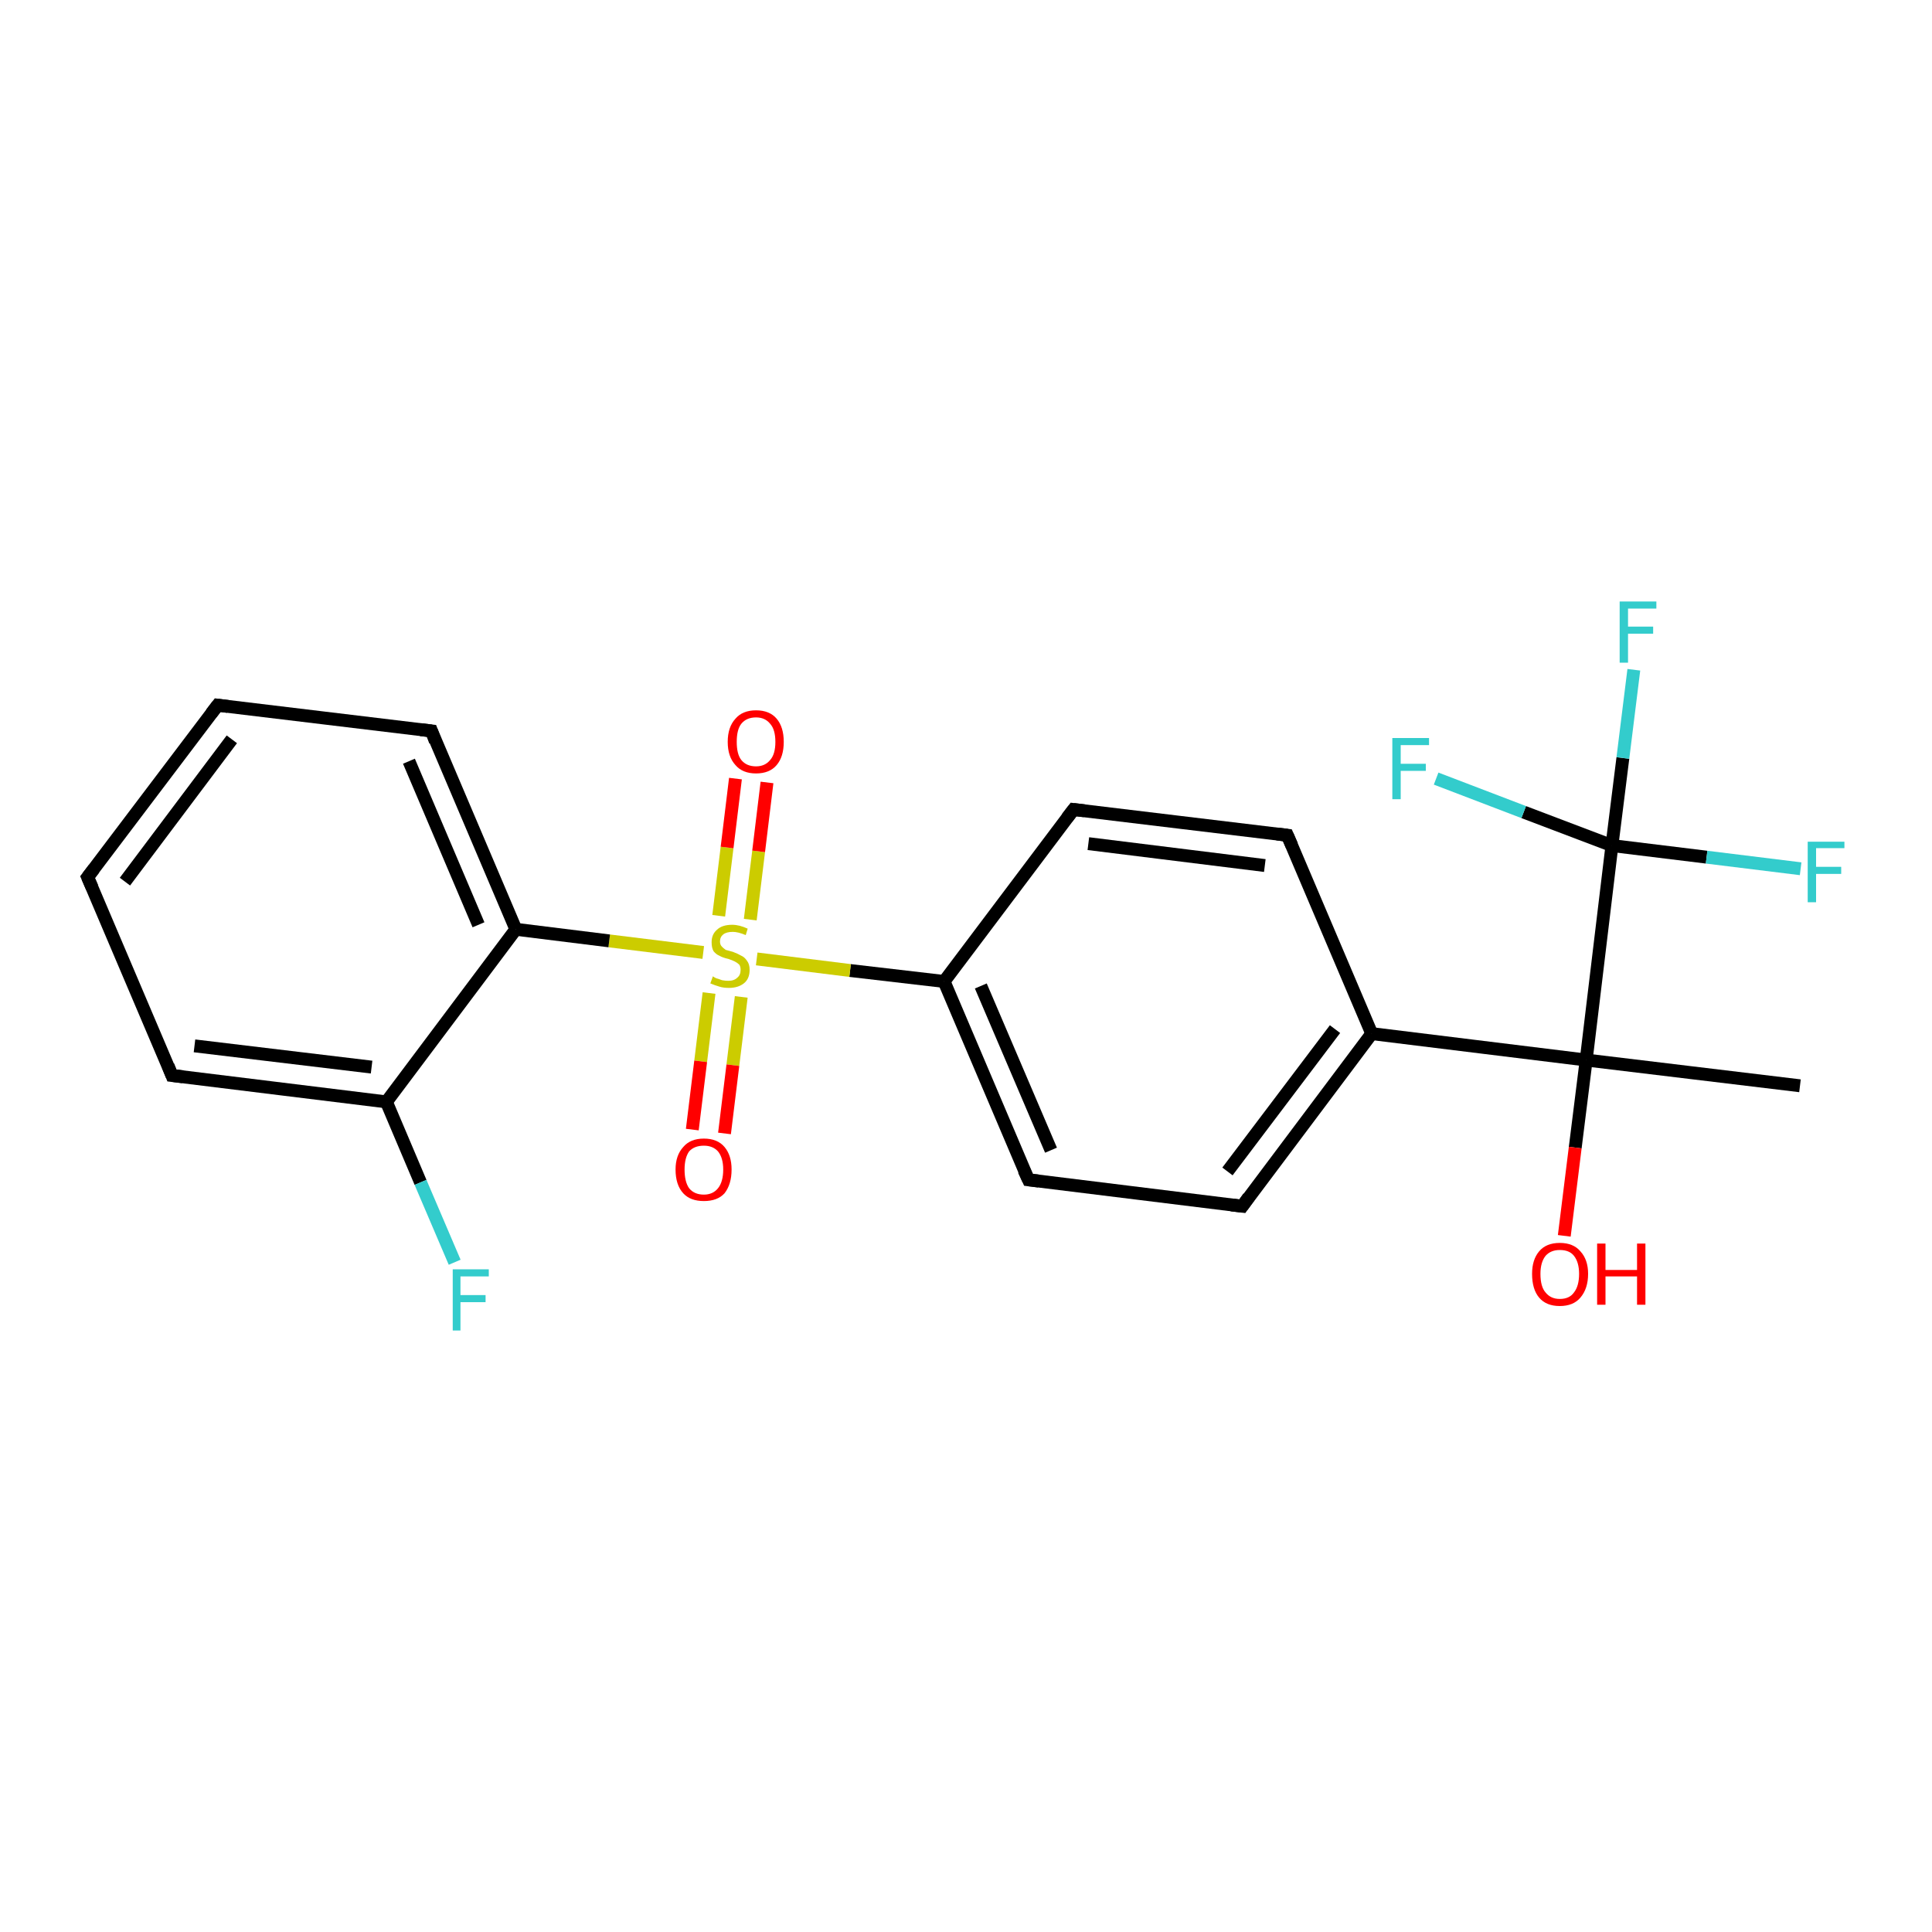 <?xml version='1.0' encoding='iso-8859-1'?>
<svg version='1.1' baseProfile='full'
              xmlns='http://www.w3.org/2000/svg'
                      xmlns:rdkit='http://www.rdkit.org/xml'
                      xmlns:xlink='http://www.w3.org/1999/xlink'
                  xml:space='preserve'
width='300px' height='300px' viewBox='0 0 300 300'>
<!-- END OF HEADER -->
<rect style='opacity:1.0;fill:#FFFFFF;stroke:none' width='300.0' height='300.0' x='0.0' y='0.0'> </rect>
<path class='bond-0 atom-0 atom-1' d='M 279.5,168.6 L 246.3,164.6' style='fill:none;fill-rule:evenodd;stroke:#000000;stroke-width:2.0px;stroke-linecap:butt;stroke-linejoin:miter;stroke-opacity:1' />
<path class='bond-1 atom-1 atom-2' d='M 246.3,164.6 L 244.6,178.2' style='fill:none;fill-rule:evenodd;stroke:#000000;stroke-width:2.0px;stroke-linecap:butt;stroke-linejoin:miter;stroke-opacity:1' />
<path class='bond-1 atom-1 atom-2' d='M 244.6,178.2 L 242.9,191.9' style='fill:none;fill-rule:evenodd;stroke:#FF0000;stroke-width:2.0px;stroke-linecap:butt;stroke-linejoin:miter;stroke-opacity:1' />
<path class='bond-2 atom-1 atom-3' d='M 246.3,164.6 L 213.0,160.5' style='fill:none;fill-rule:evenodd;stroke:#000000;stroke-width:2.0px;stroke-linecap:butt;stroke-linejoin:miter;stroke-opacity:1' />
<path class='bond-3 atom-3 atom-4' d='M 213.0,160.5 L 192.9,187.3' style='fill:none;fill-rule:evenodd;stroke:#000000;stroke-width:2.0px;stroke-linecap:butt;stroke-linejoin:miter;stroke-opacity:1' />
<path class='bond-3 atom-3 atom-4' d='M 207.3,159.8 L 190.6,181.9' style='fill:none;fill-rule:evenodd;stroke:#000000;stroke-width:2.0px;stroke-linecap:butt;stroke-linejoin:miter;stroke-opacity:1' />
<path class='bond-4 atom-4 atom-5' d='M 192.9,187.3 L 159.7,183.2' style='fill:none;fill-rule:evenodd;stroke:#000000;stroke-width:2.0px;stroke-linecap:butt;stroke-linejoin:miter;stroke-opacity:1' />
<path class='bond-5 atom-5 atom-6' d='M 159.7,183.2 L 146.6,152.4' style='fill:none;fill-rule:evenodd;stroke:#000000;stroke-width:2.0px;stroke-linecap:butt;stroke-linejoin:miter;stroke-opacity:1' />
<path class='bond-5 atom-5 atom-6' d='M 163.2,178.6 L 152.3,153.1' style='fill:none;fill-rule:evenodd;stroke:#000000;stroke-width:2.0px;stroke-linecap:butt;stroke-linejoin:miter;stroke-opacity:1' />
<path class='bond-6 atom-6 atom-7' d='M 146.6,152.4 L 166.7,125.7' style='fill:none;fill-rule:evenodd;stroke:#000000;stroke-width:2.0px;stroke-linecap:butt;stroke-linejoin:miter;stroke-opacity:1' />
<path class='bond-7 atom-7 atom-8' d='M 166.7,125.7 L 199.9,129.7' style='fill:none;fill-rule:evenodd;stroke:#000000;stroke-width:2.0px;stroke-linecap:butt;stroke-linejoin:miter;stroke-opacity:1' />
<path class='bond-7 atom-7 atom-8' d='M 169.0,131.0 L 196.4,134.4' style='fill:none;fill-rule:evenodd;stroke:#000000;stroke-width:2.0px;stroke-linecap:butt;stroke-linejoin:miter;stroke-opacity:1' />
<path class='bond-8 atom-6 atom-9' d='M 146.6,152.4 L 132.0,150.7' style='fill:none;fill-rule:evenodd;stroke:#000000;stroke-width:2.0px;stroke-linecap:butt;stroke-linejoin:miter;stroke-opacity:1' />
<path class='bond-8 atom-6 atom-9' d='M 132.0,150.7 L 117.5,148.9' style='fill:none;fill-rule:evenodd;stroke:#CCCC00;stroke-width:2.0px;stroke-linecap:butt;stroke-linejoin:miter;stroke-opacity:1' />
<path class='bond-9 atom-9 atom-10' d='M 116.5,142.8 L 117.8,132.2' style='fill:none;fill-rule:evenodd;stroke:#CCCC00;stroke-width:2.0px;stroke-linecap:butt;stroke-linejoin:miter;stroke-opacity:1' />
<path class='bond-9 atom-9 atom-10' d='M 117.8,132.2 L 119.1,121.5' style='fill:none;fill-rule:evenodd;stroke:#FF0000;stroke-width:2.0px;stroke-linecap:butt;stroke-linejoin:miter;stroke-opacity:1' />
<path class='bond-9 atom-9 atom-10' d='M 111.6,142.2 L 112.9,131.6' style='fill:none;fill-rule:evenodd;stroke:#CCCC00;stroke-width:2.0px;stroke-linecap:butt;stroke-linejoin:miter;stroke-opacity:1' />
<path class='bond-9 atom-9 atom-10' d='M 112.9,131.6 L 114.2,120.9' style='fill:none;fill-rule:evenodd;stroke:#FF0000;stroke-width:2.0px;stroke-linecap:butt;stroke-linejoin:miter;stroke-opacity:1' />
<path class='bond-10 atom-9 atom-11' d='M 110.1,154.2 L 108.8,164.8' style='fill:none;fill-rule:evenodd;stroke:#CCCC00;stroke-width:2.0px;stroke-linecap:butt;stroke-linejoin:miter;stroke-opacity:1' />
<path class='bond-10 atom-9 atom-11' d='M 108.8,164.8 L 107.5,175.4' style='fill:none;fill-rule:evenodd;stroke:#FF0000;stroke-width:2.0px;stroke-linecap:butt;stroke-linejoin:miter;stroke-opacity:1' />
<path class='bond-10 atom-9 atom-11' d='M 115.1,154.8 L 113.8,165.4' style='fill:none;fill-rule:evenodd;stroke:#CCCC00;stroke-width:2.0px;stroke-linecap:butt;stroke-linejoin:miter;stroke-opacity:1' />
<path class='bond-10 atom-9 atom-11' d='M 113.8,165.4 L 112.5,176.0' style='fill:none;fill-rule:evenodd;stroke:#FF0000;stroke-width:2.0px;stroke-linecap:butt;stroke-linejoin:miter;stroke-opacity:1' />
<path class='bond-11 atom-9 atom-12' d='M 109.2,147.9 L 94.6,146.1' style='fill:none;fill-rule:evenodd;stroke:#CCCC00;stroke-width:2.0px;stroke-linecap:butt;stroke-linejoin:miter;stroke-opacity:1' />
<path class='bond-11 atom-9 atom-12' d='M 94.6,146.1 L 80.1,144.3' style='fill:none;fill-rule:evenodd;stroke:#000000;stroke-width:2.0px;stroke-linecap:butt;stroke-linejoin:miter;stroke-opacity:1' />
<path class='bond-12 atom-12 atom-13' d='M 80.1,144.3 L 67.0,113.5' style='fill:none;fill-rule:evenodd;stroke:#000000;stroke-width:2.0px;stroke-linecap:butt;stroke-linejoin:miter;stroke-opacity:1' />
<path class='bond-12 atom-12 atom-13' d='M 74.3,143.6 L 63.5,118.2' style='fill:none;fill-rule:evenodd;stroke:#000000;stroke-width:2.0px;stroke-linecap:butt;stroke-linejoin:miter;stroke-opacity:1' />
<path class='bond-13 atom-13 atom-14' d='M 67.0,113.5 L 33.8,109.5' style='fill:none;fill-rule:evenodd;stroke:#000000;stroke-width:2.0px;stroke-linecap:butt;stroke-linejoin:miter;stroke-opacity:1' />
<path class='bond-14 atom-14 atom-15' d='M 33.8,109.5 L 13.6,136.2' style='fill:none;fill-rule:evenodd;stroke:#000000;stroke-width:2.0px;stroke-linecap:butt;stroke-linejoin:miter;stroke-opacity:1' />
<path class='bond-14 atom-14 atom-15' d='M 36.0,114.8 L 19.4,136.9' style='fill:none;fill-rule:evenodd;stroke:#000000;stroke-width:2.0px;stroke-linecap:butt;stroke-linejoin:miter;stroke-opacity:1' />
<path class='bond-15 atom-15 atom-16' d='M 13.6,136.2 L 26.7,167.0' style='fill:none;fill-rule:evenodd;stroke:#000000;stroke-width:2.0px;stroke-linecap:butt;stroke-linejoin:miter;stroke-opacity:1' />
<path class='bond-16 atom-16 atom-17' d='M 26.7,167.0 L 60.0,171.1' style='fill:none;fill-rule:evenodd;stroke:#000000;stroke-width:2.0px;stroke-linecap:butt;stroke-linejoin:miter;stroke-opacity:1' />
<path class='bond-16 atom-16 atom-17' d='M 30.2,162.4 L 57.7,165.7' style='fill:none;fill-rule:evenodd;stroke:#000000;stroke-width:2.0px;stroke-linecap:butt;stroke-linejoin:miter;stroke-opacity:1' />
<path class='bond-17 atom-17 atom-18' d='M 60.0,171.1 L 65.3,183.6' style='fill:none;fill-rule:evenodd;stroke:#000000;stroke-width:2.0px;stroke-linecap:butt;stroke-linejoin:miter;stroke-opacity:1' />
<path class='bond-17 atom-17 atom-18' d='M 65.3,183.6 L 70.6,196.0' style='fill:none;fill-rule:evenodd;stroke:#33CCCC;stroke-width:2.0px;stroke-linecap:butt;stroke-linejoin:miter;stroke-opacity:1' />
<path class='bond-18 atom-1 atom-19' d='M 246.3,164.6 L 250.3,131.3' style='fill:none;fill-rule:evenodd;stroke:#000000;stroke-width:2.0px;stroke-linecap:butt;stroke-linejoin:miter;stroke-opacity:1' />
<path class='bond-19 atom-19 atom-20' d='M 250.3,131.3 L 252.0,117.7' style='fill:none;fill-rule:evenodd;stroke:#000000;stroke-width:2.0px;stroke-linecap:butt;stroke-linejoin:miter;stroke-opacity:1' />
<path class='bond-19 atom-19 atom-20' d='M 252.0,117.7 L 253.7,104.0' style='fill:none;fill-rule:evenodd;stroke:#33CCCC;stroke-width:2.0px;stroke-linecap:butt;stroke-linejoin:miter;stroke-opacity:1' />
<path class='bond-20 atom-19 atom-21' d='M 250.3,131.3 L 236.6,126.1' style='fill:none;fill-rule:evenodd;stroke:#000000;stroke-width:2.0px;stroke-linecap:butt;stroke-linejoin:miter;stroke-opacity:1' />
<path class='bond-20 atom-19 atom-21' d='M 236.6,126.1 L 223.0,120.9' style='fill:none;fill-rule:evenodd;stroke:#33CCCC;stroke-width:2.0px;stroke-linecap:butt;stroke-linejoin:miter;stroke-opacity:1' />
<path class='bond-21 atom-19 atom-22' d='M 250.3,131.3 L 265.0,133.1' style='fill:none;fill-rule:evenodd;stroke:#000000;stroke-width:2.0px;stroke-linecap:butt;stroke-linejoin:miter;stroke-opacity:1' />
<path class='bond-21 atom-19 atom-22' d='M 265.0,133.1 L 279.6,134.9' style='fill:none;fill-rule:evenodd;stroke:#33CCCC;stroke-width:2.0px;stroke-linecap:butt;stroke-linejoin:miter;stroke-opacity:1' />
<path class='bond-22 atom-8 atom-3' d='M 199.9,129.7 L 213.0,160.5' style='fill:none;fill-rule:evenodd;stroke:#000000;stroke-width:2.0px;stroke-linecap:butt;stroke-linejoin:miter;stroke-opacity:1' />
<path class='bond-23 atom-17 atom-12' d='M 60.0,171.1 L 80.1,144.3' style='fill:none;fill-rule:evenodd;stroke:#000000;stroke-width:2.0px;stroke-linecap:butt;stroke-linejoin:miter;stroke-opacity:1' />
<path d='M 193.9,185.9 L 192.9,187.3 L 191.2,187.1' style='fill:none;stroke:#000000;stroke-width:2.0px;stroke-linecap:butt;stroke-linejoin:miter;stroke-opacity:1;' />
<path d='M 161.3,183.4 L 159.7,183.2 L 159.0,181.7' style='fill:none;stroke:#000000;stroke-width:2.0px;stroke-linecap:butt;stroke-linejoin:miter;stroke-opacity:1;' />
<path d='M 165.7,127.0 L 166.7,125.7 L 168.4,125.9' style='fill:none;stroke:#000000;stroke-width:2.0px;stroke-linecap:butt;stroke-linejoin:miter;stroke-opacity:1;' />
<path d='M 198.3,129.5 L 199.9,129.7 L 200.6,131.3' style='fill:none;stroke:#000000;stroke-width:2.0px;stroke-linecap:butt;stroke-linejoin:miter;stroke-opacity:1;' />
<path d='M 67.6,115.1 L 67.0,113.5 L 65.3,113.3' style='fill:none;stroke:#000000;stroke-width:2.0px;stroke-linecap:butt;stroke-linejoin:miter;stroke-opacity:1;' />
<path d='M 35.4,109.7 L 33.8,109.5 L 32.8,110.8' style='fill:none;stroke:#000000;stroke-width:2.0px;stroke-linecap:butt;stroke-linejoin:miter;stroke-opacity:1;' />
<path d='M 14.6,134.9 L 13.6,136.2 L 14.3,137.8' style='fill:none;stroke:#000000;stroke-width:2.0px;stroke-linecap:butt;stroke-linejoin:miter;stroke-opacity:1;' />
<path d='M 26.1,165.5 L 26.7,167.0 L 28.4,167.2' style='fill:none;stroke:#000000;stroke-width:2.0px;stroke-linecap:butt;stroke-linejoin:miter;stroke-opacity:1;' />
<path class='atom-2' d='M 237.9 197.8
Q 237.9 195.6, 239.0 194.3
Q 240.1 193.0, 242.2 193.0
Q 244.3 193.0, 245.4 194.3
Q 246.6 195.6, 246.6 197.8
Q 246.6 200.1, 245.4 201.5
Q 244.3 202.8, 242.2 202.8
Q 240.1 202.8, 239.0 201.5
Q 237.9 200.2, 237.9 197.8
M 242.2 201.7
Q 243.7 201.7, 244.4 200.7
Q 245.2 199.7, 245.2 197.8
Q 245.2 196.0, 244.4 195.0
Q 243.7 194.1, 242.2 194.1
Q 240.8 194.1, 240.0 195.0
Q 239.2 196.0, 239.2 197.8
Q 239.2 199.8, 240.0 200.7
Q 240.8 201.7, 242.2 201.7
' fill='#FF0000'/>
<path class='atom-2' d='M 248.0 193.1
L 249.3 193.1
L 249.3 197.2
L 254.2 197.2
L 254.2 193.1
L 255.5 193.1
L 255.5 202.6
L 254.2 202.6
L 254.2 198.2
L 249.3 198.2
L 249.3 202.6
L 248.0 202.6
L 248.0 193.1
' fill='#FF0000'/>
<path class='atom-9' d='M 110.7 151.6
Q 110.8 151.7, 111.2 151.9
Q 111.6 152.0, 112.1 152.2
Q 112.6 152.3, 113.1 152.3
Q 114.0 152.3, 114.5 151.8
Q 115.0 151.4, 115.0 150.6
Q 115.0 150.1, 114.8 149.8
Q 114.5 149.5, 114.1 149.3
Q 113.7 149.1, 113.1 148.9
Q 112.2 148.7, 111.7 148.4
Q 111.2 148.2, 110.8 147.7
Q 110.5 147.2, 110.5 146.3
Q 110.5 145.1, 111.3 144.4
Q 112.1 143.6, 113.7 143.6
Q 114.8 143.6, 116.1 144.2
L 115.8 145.2
Q 114.6 144.7, 113.8 144.7
Q 112.8 144.7, 112.3 145.1
Q 111.8 145.5, 111.8 146.2
Q 111.8 146.7, 112.1 147.0
Q 112.4 147.3, 112.7 147.5
Q 113.1 147.6, 113.8 147.8
Q 114.6 148.1, 115.1 148.4
Q 115.6 148.6, 116.0 149.2
Q 116.4 149.7, 116.4 150.6
Q 116.4 152.0, 115.5 152.7
Q 114.6 153.4, 113.2 153.4
Q 112.3 153.4, 111.7 153.2
Q 111.0 153.0, 110.3 152.7
L 110.7 151.6
' fill='#CCCC00'/>
<path class='atom-10' d='M 113.0 115.2
Q 113.0 112.9, 114.2 111.6
Q 115.3 110.3, 117.4 110.3
Q 119.5 110.3, 120.6 111.6
Q 121.7 112.9, 121.7 115.2
Q 121.7 117.5, 120.6 118.8
Q 119.5 120.1, 117.4 120.1
Q 115.3 120.1, 114.2 118.8
Q 113.0 117.5, 113.0 115.2
M 117.4 119.0
Q 118.8 119.0, 119.6 118.0
Q 120.4 117.1, 120.4 115.2
Q 120.4 113.3, 119.6 112.4
Q 118.8 111.4, 117.4 111.4
Q 115.9 111.4, 115.1 112.4
Q 114.4 113.3, 114.4 115.2
Q 114.4 117.1, 115.1 118.0
Q 115.9 119.0, 117.4 119.0
' fill='#FF0000'/>
<path class='atom-11' d='M 104.9 181.6
Q 104.9 179.4, 106.1 178.1
Q 107.2 176.8, 109.3 176.8
Q 111.4 176.8, 112.5 178.1
Q 113.6 179.4, 113.6 181.6
Q 113.6 183.9, 112.5 185.3
Q 111.4 186.5, 109.3 186.5
Q 107.2 186.5, 106.1 185.3
Q 104.9 184.0, 104.9 181.6
M 109.3 185.5
Q 110.7 185.5, 111.5 184.5
Q 112.3 183.5, 112.3 181.6
Q 112.3 179.8, 111.5 178.8
Q 110.7 177.9, 109.3 177.9
Q 107.8 177.9, 107.0 178.8
Q 106.3 179.8, 106.3 181.6
Q 106.3 183.5, 107.0 184.5
Q 107.8 185.5, 109.3 185.5
' fill='#FF0000'/>
<path class='atom-18' d='M 70.3 197.1
L 75.9 197.1
L 75.9 198.2
L 71.5 198.2
L 71.5 201.1
L 75.4 201.1
L 75.4 202.2
L 71.5 202.2
L 71.5 206.6
L 70.3 206.6
L 70.3 197.1
' fill='#33CCCC'/>
<path class='atom-20' d='M 251.5 93.4
L 257.2 93.4
L 257.2 94.5
L 252.8 94.5
L 252.8 97.3
L 256.7 97.3
L 256.7 98.4
L 252.8 98.4
L 252.8 102.9
L 251.5 102.9
L 251.5 93.4
' fill='#33CCCC'/>
<path class='atom-21' d='M 216.2 114.6
L 221.9 114.6
L 221.9 115.7
L 217.5 115.7
L 217.5 118.6
L 221.4 118.6
L 221.4 119.7
L 217.5 119.7
L 217.5 124.1
L 216.2 124.1
L 216.2 114.6
' fill='#33CCCC'/>
<path class='atom-22' d='M 280.7 130.7
L 286.4 130.7
L 286.4 131.7
L 282.0 131.7
L 282.0 134.6
L 285.9 134.6
L 285.9 135.7
L 282.0 135.7
L 282.0 140.1
L 280.7 140.1
L 280.7 130.7
' fill='#33CCCC'/>
</svg>

